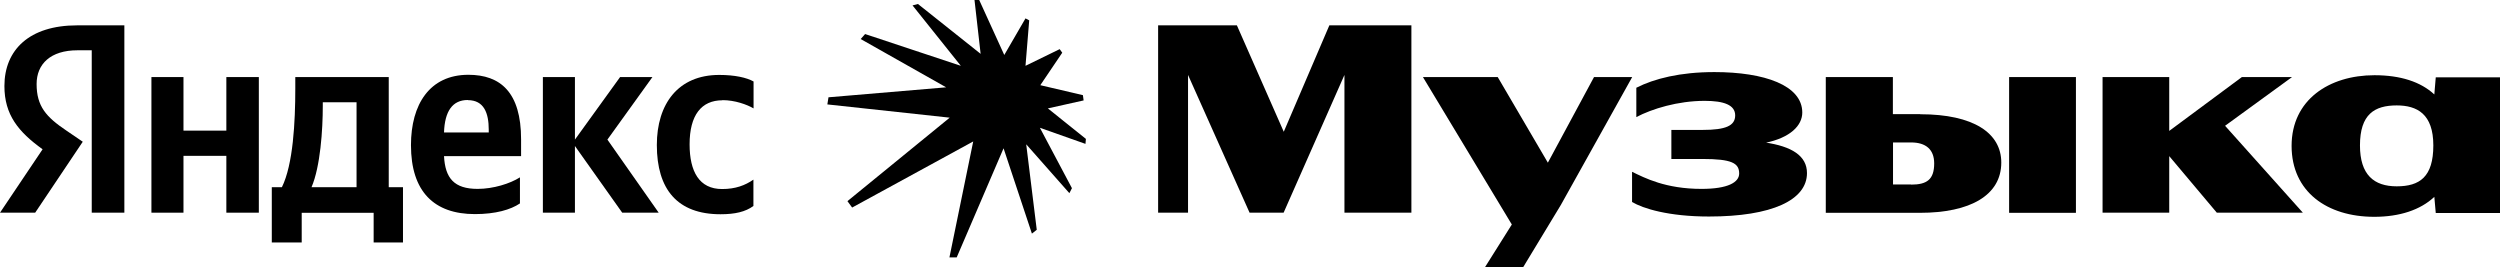 <?xml version="1.0" encoding="UTF-8"?>
<svg id="Layer_2" data-name="Layer 2" xmlns="http://www.w3.org/2000/svg" viewBox="0 0 175.5 18.75">
  <g id="Layer_1-2" data-name="Layer 1">
    <path d="M123.91,10.03c1.77-.36,2.61-1.22,2.61-2.13,0-1.91-2.66-2.84-6.17-2.84-2.41,0-4.22.46-5.48,1.1v2.06c1.1-.58,2.91-1.14,4.8-1.14,1.35,0,2.14.29,2.14,1.02s-.67,1.02-2.28,1.02h-2.2v2.04h2.18c2.06,0,2.58.29,2.58,1.02,0,.62-.79,1.08-2.64,1.08-2.53,0-3.99-.77-4.88-1.2v2.12c.77.46,2.57,1.02,5.4,1.02,4.43,0,6.88-1.16,6.88-3.05,0-1.21-1.07-1.88-2.96-2.15h0Z"/>
    <polygon points="111.9 5.41 108.66 11.42 105.14 5.41 99.89 5.41 106.13 15.76 104.25 18.75 106.93 18.75 109.57 14.39 114.58 5.41 111.9 5.41"/>
    <polygon points="90.12 9.25 86.83 1.78 81.3 1.78 81.3 14.93 83.4 14.93 83.4 5.26 87.72 14.93 90.11 14.93 94.38 5.26 94.38 14.93 99.08 14.93 99.08 1.78 93.32 1.78 90.12 9.25"/>
    <polygon points="160.9 5.41 157.38 5.41 152.28 9.19 152.28 5.41 147.6 5.41 147.6 14.93 152.28 14.93 152.28 10.96 155.62 14.93 161.66 14.93 156.2 8.83 160.9 5.41"/>
    <g>
      <path d="M134.81,8.01h-1.93v-2.6h-4.71v9.53h6.61c3.53,0,5.71-1.23,5.71-3.53,0-2.06-1.93-3.39-5.69-3.39h0ZM134.16,12.95h-1.27v-2.95h1.27c1.02,0,1.62.48,1.62,1.47,0,1.14-.52,1.49-1.62,1.49h0Z"/>
      <path d="M170.99,5.43l-.1,1.2c-.96-.89-2.38-1.35-4.2-1.35-3.2,0-5.82,1.74-5.82,4.96s2.49,4.98,5.8,4.98c1.78,0,3.24-.48,4.22-1.4l.1,1.13h4.51V5.43h-4.51ZM168.25,13.08c-1.6,0-2.58-.81-2.58-2.87,0-2.19,1.02-2.81,2.58-2.81,1.43,0,2.57.6,2.57,2.81s-.96,2.87-2.57,2.87"/>
    </g>
    <rect x="141.04" y="5.41" width="4.69" height="9.53"/>
    <polygon points="68.41 0 68.84 3.78 64.44 .28 64.06 .38 67.45 4.62 60.73 2.39 60.42 2.74 66.42 6.13 58.16 6.83 58.08 7.33 66.67 8.26 59.49 14.12 59.82 14.57 68.32 9.93 66.65 18.07 67.16 18.07 70.45 10.41 72.44 16.4 72.78 16.13 72.04 10.13 75.07 13.56 75.25 13.21 73 8.97 76.2 10.1 76.23 9.75 73.56 7.61 76.07 7.05 76.02 6.68 73.03 5.98 74.57 3.7 74.39 3.45 71.99 4.62 72.25 1.43 71.99 1.29 70.5 3.86 68.74 0 68.41 0"/>
    <path d="M.31,6.04c0,2.01.97,3.21,2.68,4.44L0,14.93h2.47l3.34-4.98-1.16-.79c-1.41-.95-2.08-1.7-2.08-3.26,0-1.41.98-2.37,2.87-2.37h1v11.4h2.29V1.78h-3.32C2.06,1.78.31,3.5.31,6.04h0Z"/>
    <polygon points="15.89 9.17 12.88 9.17 12.88 5.41 10.63 5.41 10.63 14.93 12.88 14.93 12.88 10.94 15.89 10.94 15.89 14.93 18.17 14.93 18.17 5.41 15.89 5.41 15.89 9.17"/>
    <polygon points="45.8 5.41 43.53 5.41 40.36 9.8 40.36 5.41 38.11 5.41 38.11 14.93 40.36 14.93 40.36 10.25 43.68 14.93 46.24 14.93 42.64 9.8 45.8 5.41"/>
    <g>
      <path d="M50.72,7.03c.87,0,1.72.31,2.18.58v-1.89c-.48-.27-1.31-.46-2.41-.46-2.89,0-4.38,2.04-4.38,4.92,0,3.12,1.45,4.86,4.47,4.86,1.02,0,1.75-.17,2.31-.58v-1.85c-.58.4-1.25.66-2.2.66-1.6,0-2.28-1.22-2.28-3.14,0-2.05.83-3.09,2.3-3.09h0Z"/>
      <path d="M27.29,5.41h-6.56v.81c0,2.33-.15,5.32-.94,6.92h-.71v3.88h2.1v-2.08h5.05v2.08h2.06v-3.88h-1v-7.73h0ZM25.03,13.14h-3.16c.62-1.45.79-4.03.79-5.69v-.27h2.37v5.96h0Z"/>
      <path d="M32.88,5.25c-2.72,0-4.03,2.08-4.03,4.94,0,3.26,1.62,4.84,4.49,4.84,1.45,0,2.51-.31,3.16-.75v-1.83c-.69.44-1.87.81-2.97.81-1.65,0-2.28-.75-2.36-2.3h5.41v-1.18c0-3.3-1.45-4.53-3.7-4.53h0ZM32.84,7.03c1.14,0,1.47.91,1.47,2.08v.19h-3.14c.05-1.49.59-2.28,1.67-2.28"/>
    </g>
  </g>
</svg>